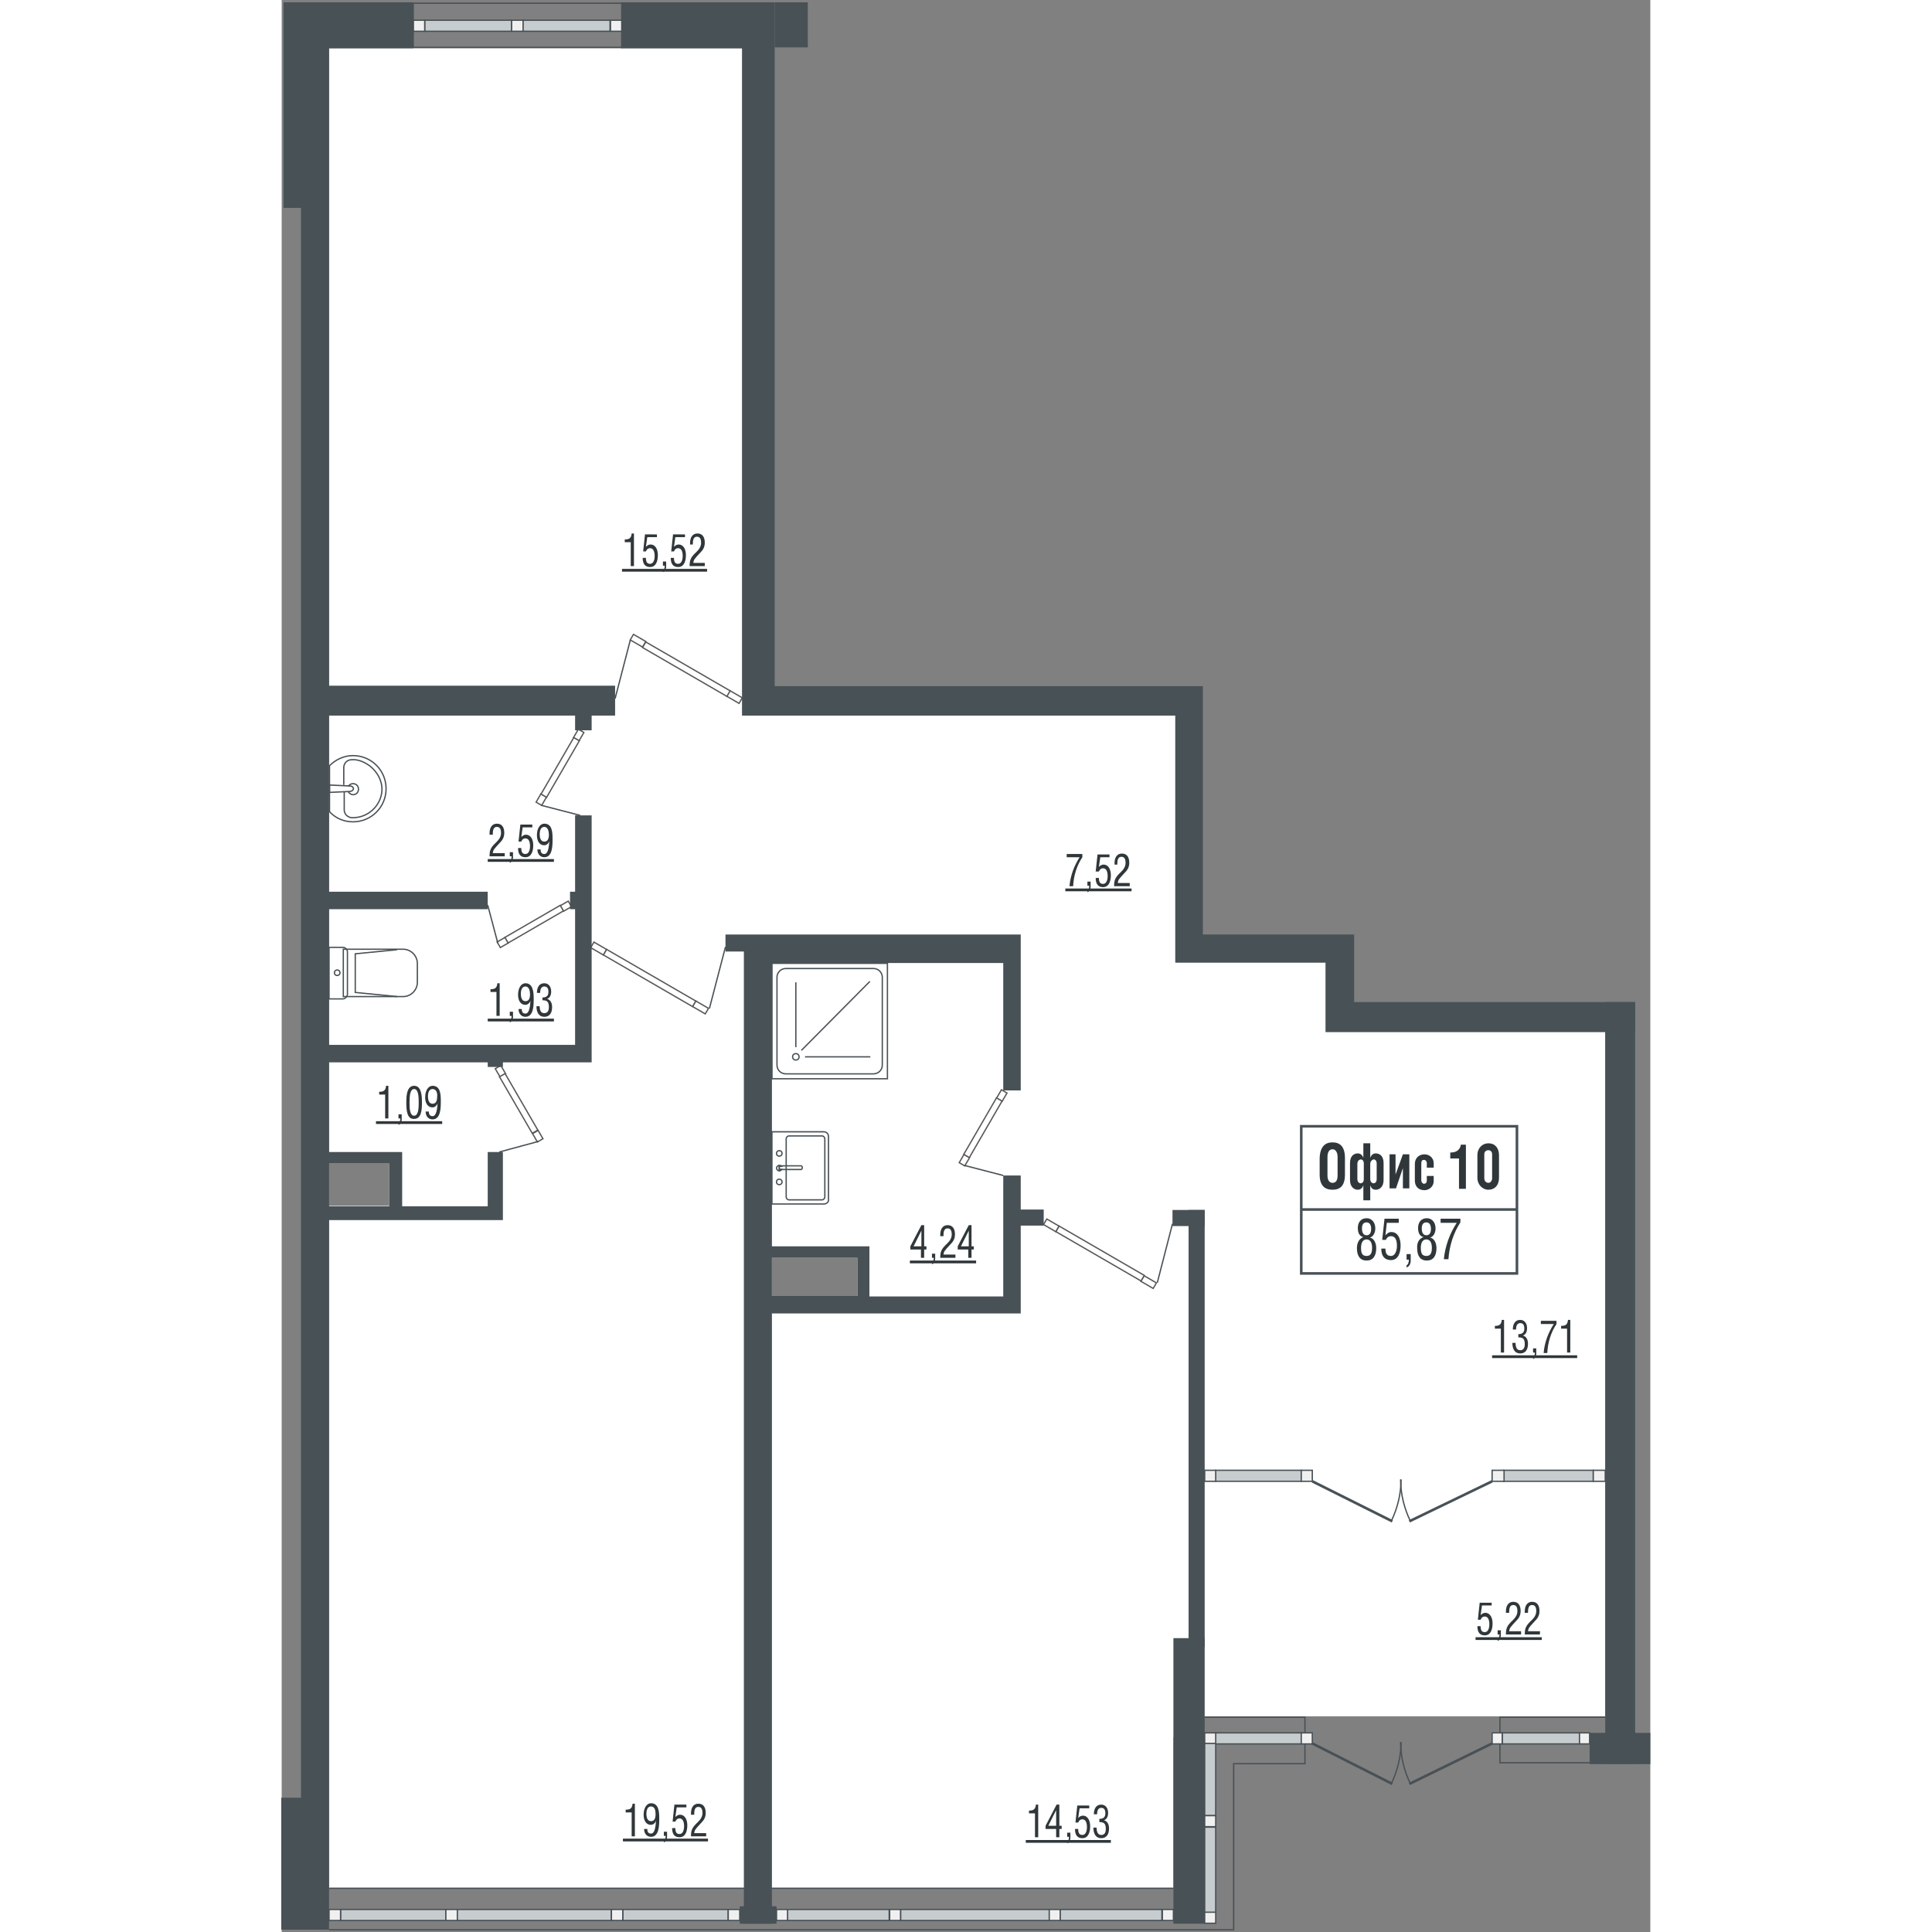 <?xml version="1.0" encoding="utf-8"?>
<!-- Generator: Adobe Illustrator 24.0.1, SVG Export Plug-In . SVG Version: 6.00 Build 0)  -->
<svg xmlns="http://www.w3.org/2000/svg" xmlns:xlink="http://www.w3.org/1999/xlink" version="1.1" id="Слой_1" x="0px" y="0px" viewBox="0 0 297.6 420.1" style="enable-background:new 0 0 297.6 420.1;" xml:space="preserve" space="preserve" width="1024" height="1024">
<rect x="0" y="0" width="297.6" height="420.1" fill="#808080" stroke="none"/>
<style type="text/css">
	.st0{fill-rule:evenodd;clip-rule:evenodd;fill:#FFFFFF;}
	.st1{fill:none;stroke:#485156;stroke-width:0.283;stroke-miterlimit:22.926;}
	.st2{fill:#FFFFFF;}
	.st3{fill:#FFFFFF;stroke:#575756;stroke-width:0.283;stroke-miterlimit:22.926;}
	.st4{fill:#30373A;}
	.st5{fill-rule:evenodd;clip-rule:evenodd;fill:#C7CCCF;stroke:#485156;stroke-width:0.283;stroke-miterlimit:22.926;}
	.st6{fill-rule:evenodd;clip-rule:evenodd;fill:#F0F0F0;stroke:#485156;stroke-width:0.283;stroke-miterlimit:22.926;}
	.st7{fill-rule:evenodd;clip-rule:evenodd;fill:none;stroke:#485156;stroke-width:0.283;stroke-miterlimit:22.926;}
	.st8{fill-rule:evenodd;clip-rule:evenodd;fill:none;stroke:#485156;stroke-width:0.567;stroke-miterlimit:22.926;}
	.st9{fill:#485156;}
	.st10{fill-rule:evenodd;clip-rule:evenodd;fill:#485156;}
	.st11{fill:#FFFFFF;stroke:#485156;stroke-width:0.567;stroke-miterlimit:22.926;}
	.st12{fill:none;stroke:#485156;stroke-width:0.567;stroke-miterlimit:22.926;}
</style>
<path class="st0" d="M227,224.4v-15.1h-32.6v-53.7h-94.2V10.5H10.3V253h13.1v9.2H10.3v148.3h183.6v-32.7l6.8-4.6h87.1V224.4H227z   M125.2,281.8h-18.6v-8.3h18.6V281.8z"/>
<g>
	<path class="st1" d="M29.5,213.6l0-4.1c0-1.7-1.4-3.1-3.1-3.1l-13,0l0,10.3l13,0C28.1,216.7,29.5,215.3,29.5,213.6z"/>
	<polyline class="st1" points="25.1,216.7 16,215.8 16,207.4 25.1,206.5  "/>
	<path class="st1" d="M14.3,216.2l0-9.2c0-0.5-0.4-1-1-1l-3,0l0,11.2l3,0C13.8,217.2,14.3,216.7,14.3,216.2z"/>
	<ellipse transform="matrix(0.965 -0.261 0.261 0.965 -54.739 10.452)" class="st1" cx="12" cy="211.6" rx="0.6" ry="0.6"/>
</g>
<g>
	<path class="st1" d="M10.4,172.3l4.4-0.2c0.4,0,0.8-0.3,0.8-0.6l0,0c0-0.3-0.3-0.6-0.8-0.6l-4.4-0.2L10.4,172.3z"/>
	<path class="st1" d="M10.4,166.5c1.3-1.3,3.1-2.2,5.1-2.2c4,0,7.2,3.2,7.2,7.2c0,4-3.2,7.2-7.2,7.2c-2,0-3.8-0.8-5.1-2.2   L10.4,166.5z"/>
	<path class="st1" d="M13.5,170.7l0-3.8c0-0.9,0.7-1.7,1.7-1.7c1.2-0.1,2.5,0.3,3.9,1.3c1.7,1.3,2.8,3.3,2.7,5.4   c-0.2,3.3-3,5.9-6.3,5.9c-0.1,0-0.2,0-0.3,0c-0.9-0.1-1.6-0.8-1.6-1.7l0-3.9"/>
	<path class="st1" d="M14.5,172.2c0.2,0.3,0.6,0.6,1,0.6c0.7,0,1.2-0.5,1.2-1.2c0-0.7-0.5-1.2-1.2-1.2c-0.4,0-0.8,0.2-1,0.6"/>
</g>
<g>
	<g>
		<line class="st2" x1="62.8" y1="196.5" x2="47.2" y2="205.5"/>
		<g>
			<g>
				
					<rect x="60.8" y="196.4" transform="matrix(0.865 -0.501 0.501 0.865 -90.412 57.518)" class="st3" width="2" height="1.4"/>
				
					<rect x="47.1" y="204.3" transform="matrix(0.865 -0.501 0.501 0.865 -96.248 51.707)" class="st3" width="2" height="1.4"/>
				
					<rect x="48" y="200.3" transform="matrix(0.865 -0.501 0.501 0.865 -93.33 54.613)" class="st3" width="13.9" height="1.4"/>
			</g>
		</g>
	</g>
	<line class="st1" x1="47" y1="205.1" x2="44.8" y2="196.8"/>
</g>
<g>
	<g>
		<line class="st2" x1="65.2" y1="158.8" x2="56" y2="174.9"/>
		<g>
			<g>
				
					<rect x="63.6" y="159.1" transform="matrix(0.501 -0.865 0.865 0.501 -106.037 135.694)" class="st3" width="2.1" height="1.4"/>
				
					<rect x="55.5" y="173.2" transform="matrix(0.501 -0.865 0.865 0.501 -122.302 135.662)" class="st3" width="2.1" height="1.4"/>
				
					<rect x="53.5" y="166.2" transform="matrix(0.501 -0.865 0.865 0.501 -114.17 135.678)" class="st3" width="14.2" height="1.4"/>
			</g>
		</g>
	</g>
	<line class="st1" x1="56.4" y1="175.1" x2="64.9" y2="177.3"/>
</g>
<g>
	<g>
		<line class="st2" x1="157.2" y1="237.2" x2="147.9" y2="253.2"/>
		<g>
			<g>
				
					<rect x="155.6" y="237.5" transform="matrix(0.501 -0.865 0.865 0.501 -127.942 254.388)" class="st3" width="2.1" height="1.4"/>
				
					<rect x="147.5" y="251.6" transform="matrix(0.501 -0.865 0.865 0.501 -144.207 254.352)" class="st3" width="2.1" height="1.4"/>
				
					<rect x="145.5" y="244.5" transform="matrix(0.501 -0.865 0.865 0.501 -136.074 254.369)" class="st3" width="14.2" height="1.4"/>
			</g>
		</g>
	</g>
	<line class="st1" x1="148.4" y1="253.4" x2="156.9" y2="255.6"/>
</g>
<g>
	<g>
		<line class="st2" x1="47" y1="232" x2="56.3" y2="248.1"/>
		<g>
			<g>
				
					<rect x="46.9" y="232" transform="matrix(0.865 -0.501 0.501 0.865 -110.361 55.193)" class="st3" width="1.4" height="2.1"/>
				
					<rect x="55" y="246.1" transform="matrix(0.865 -0.501 0.501 0.865 -116.322 61.177)" class="st3" width="1.4" height="2.1"/>
				
					<rect x="50.9" y="232.9" transform="matrix(0.865 -0.501 0.501 0.865 -113.343 58.186)" class="st3" width="1.4" height="14.2"/>
			</g>
		</g>
	</g>
	<line class="st1" x1="55.8" y1="248.2" x2="47.3" y2="250.5"/>
</g>
<g>
	<g>
		<line class="st2" x1="67.4" y1="205.4" x2="92.7" y2="220"/>
		<g>
			<g>
				
					<rect x="68.3" y="204.7" transform="matrix(0.501 -0.865 0.865 0.501 -144.091 162.587)" class="st3" width="1.4" height="3.2"/>
				
					<rect x="90.5" y="217.5" transform="matrix(0.501 -0.865 0.865 0.501 -144.141 188.176)" class="st3" width="1.4" height="3.2"/>
				
					<rect x="79.4" y="201.5" transform="matrix(0.501 -0.865 0.865 0.501 -144.116 175.382)" class="st3" width="1.4" height="22.4"/>
			</g>
		</g>
	</g>
	<line class="st1" x1="93" y1="219.3" x2="96.5" y2="205.9"/>
</g>
<g>
	<g>
		<line class="st2" x1="166" y1="265.6" x2="190.1" y2="279.6"/>
		<g>
			<g>
				
					<rect x="166.8" y="264.9" transform="matrix(0.501 -0.865 0.865 0.501 -147.045 277.842)" class="st3" width="1.4" height="3.1"/>
				
					<rect x="187.9" y="277.2" transform="matrix(0.501 -0.865 0.865 0.501 -147.093 302.264)" class="st3" width="1.4" height="3.1"/>
				
					<rect x="177.4" y="261.9" transform="matrix(0.501 -0.865 0.865 0.501 -147.069 290.054)" class="st3" width="1.4" height="21.4"/>
			</g>
		</g>
	</g>
	<line class="st1" x1="190.4" y1="278.9" x2="193.7" y2="266.1"/>
</g>
<g>
	<g>
		<line class="st2" x1="99.9" y1="152.4" x2="76.1" y2="138.5"/>
		<g>
			<g>
				
					<rect x="97.8" y="150" transform="matrix(0.501 -0.865 0.865 0.501 -81.979 160.837)" class="st3" width="1.4" height="3.1"/>
				
					<rect x="76.9" y="137.8" transform="matrix(0.501 -0.865 0.865 0.501 -81.932 136.627)" class="st3" width="1.4" height="3.1"/>
				
					<rect x="87.3" y="134.9" transform="matrix(0.501 -0.865 0.865 0.501 -81.956 148.731)" class="st3" width="1.4" height="21.2"/>
			</g>
		</g>
	</g>
	<line class="st1" x1="75.8" y1="139.2" x2="72.5" y2="151.9"/>
</g>
<g>
	<path class="st4" d="M75.9,117.9h-1.3v-0.6c0.9,0,1.4-0.2,1.5-1.3h0.5v7.1h-0.7V117.9z"/>
	<path class="st4" d="M81.6,116.1v0.7h-2.1l-0.3,2.1c0.3-0.3,0.6-0.5,1-0.5c1.1,0,1.6,1.1,1.6,2.3c0,1.3-0.4,2.6-1.7,2.6   c-1.1,0-1.6-0.7-1.6-2h0.7c0,0.8,0.2,1.3,0.9,1.3c0.7,0,1-0.8,1-1.7c0-0.8-0.2-1.7-1-1.7c-0.4,0-0.7,0.2-0.9,0.7h-0.6l0.4-3.7H81.6   z"/>
	<path class="st4" d="M83.6,122.1v1.1c0,0.5-0.3,1.1-0.7,1.2V124c0.3-0.1,0.4-0.6,0.4-1h-0.4v-0.9H83.6z"/>
	<path class="st4" d="M87.7,116.1v0.7h-2.1l-0.3,2.1c0.3-0.3,0.6-0.5,1-0.5c1.1,0,1.6,1.1,1.6,2.3c0,1.3-0.4,2.6-1.7,2.6   c-1.1,0-1.6-0.7-1.6-2h0.7c0,0.8,0.2,1.3,0.9,1.3c0.7,0,1-0.8,1-1.7c0-0.8-0.2-1.7-1-1.7c-0.4,0-0.7,0.2-0.9,0.7h-0.6l0.4-3.7H87.7   z"/>
	<path class="st4" d="M88.8,118.4v-0.3c0-1.2,0.5-2.1,1.6-2.1c1.1,0,1.6,0.8,1.6,2c0,1.1-0.5,1.7-1.1,2.3c-1.2,1.3-1.3,1.4-1.4,2.1   H92v0.7h-3.3c0-1.3,0.2-1.9,1.5-3.1c0.5-0.5,1-1.1,1-2c0-0.7-0.2-1.3-0.9-1.3c-0.8,0-0.9,0.8-0.9,1.7H88.8z"/>
	<path class="st4" d="M74,124.3v-0.6h18.5v0.6H74z"/>
</g>
<g>
	<path class="st4" d="M45.2,181.5v-0.3c0-1.2,0.5-2.1,1.6-2.1c1.1,0,1.6,0.8,1.6,2c0,1.1-0.5,1.7-1.1,2.3c-1.2,1.3-1.3,1.4-1.4,2.1   h2.6v0.7h-3.3c0-1.3,0.2-1.9,1.5-3.1c0.5-0.5,1-1.1,1-2c0-0.7-0.2-1.3-0.9-1.3c-0.8,0-0.9,0.8-0.9,1.7H45.2z"/>
	<path class="st4" d="M50.3,185.3v1.1c0,0.5-0.3,1.1-0.7,1.2v-0.4c0.3-0.1,0.4-0.6,0.4-1h-0.4v-0.9H50.3z"/>
	<path class="st4" d="M54.5,179.2v0.7h-2.1l-0.3,2.1c0.3-0.3,0.6-0.5,1-0.5c1.1,0,1.6,1.1,1.6,2.3c0,1.3-0.4,2.6-1.7,2.6   c-1.1,0-1.6-0.7-1.6-2h0.7c0,0.8,0.2,1.3,0.9,1.3c0.7,0,1-0.8,1-1.7c0-0.8-0.2-1.7-1-1.7c-0.4,0-0.7,0.2-0.9,0.7h-0.6l0.4-3.7H54.5   z"/>
	<path class="st4" d="M58.9,182.4c0,1.5,0,4-1.8,4c-0.9,0-1.5-0.7-1.5-1.7h0.7c0,0.6,0.2,1,0.8,1c0.9,0,1-1.7,1.1-2.8h0   c-0.2,0.6-0.7,0.9-1.1,0.9c-1.1,0-1.6-1-1.6-2.2c0-1.5,0.7-2.5,1.6-2.5C58.8,179.1,58.9,180.9,58.9,182.4z M57.1,179.8   c-0.8,0-1,0.9-1,1.6c0,0.7,0.2,1.6,1,1.6c0.8,0,1-0.7,1-1.5C58.1,180.8,57.9,179.8,57.1,179.8z"/>
	<path class="st4" d="M44.8,187.4v-0.6h14.4v0.6H44.8z"/>
</g>
<g>
	<path class="st4" d="M174.1,185.7v0.7c-1.2,1.8-1.9,4-2,6.3h-0.8c0.2-2.3,1-4.4,2.2-6.3h-2.8v-0.7H174.1z"/>
	<path class="st4" d="M175.9,191.7v1.1c0,0.5-0.3,1.1-0.7,1.2v-0.4c0.3-0.1,0.4-0.6,0.4-1h-0.4v-0.9H175.9z"/>
	<path class="st4" d="M180,185.7v0.7H178l-0.3,2.1c0.3-0.3,0.6-0.5,1-0.5c1.1,0,1.6,1.1,1.6,2.3c0,1.3-0.4,2.6-1.7,2.6   c-1.1,0-1.6-0.7-1.6-2h0.7c0,0.8,0.2,1.3,0.9,1.3c0.7,0,1-0.8,1-1.7c0-0.8-0.2-1.7-1-1.7c-0.4,0-0.7,0.2-0.9,0.7H177l0.4-3.7H180z"/>
	<path class="st4" d="M181.1,188v-0.3c0-1.2,0.5-2.1,1.6-2.1c1.1,0,1.6,0.8,1.6,2c0,1.1-0.5,1.7-1.1,2.3c-1.2,1.3-1.3,1.4-1.4,2.1   h2.6v0.7H181c0-1.3,0.2-1.9,1.5-3.1c0.5-0.5,1-1.1,1-2c0-0.7-0.2-1.3-0.9-1.3c-0.8,0-0.9,0.8-0.9,1.7H181.1z"/>
	<path class="st4" d="M170.4,193.8v-0.6h14.4v0.6H170.4z"/>
</g>
<g>
	<path class="st4" d="M46.7,215.7h-1.3v-0.6c0.9,0,1.4-0.2,1.5-1.3h0.5v7.1h-0.7V215.7z"/>
	<path class="st4" d="M50.3,220v1.1c0,0.5-0.3,1.1-0.7,1.2v-0.4c0.3-0.1,0.4-0.6,0.4-1h-0.4V220H50.3z"/>
	<path class="st4" d="M54.8,217.1c0,1.5,0,4-1.8,4c-0.9,0-1.5-0.7-1.5-1.7h0.7c0,0.6,0.2,1,0.8,1c0.9,0,1-1.7,1.1-2.8h0   c-0.2,0.6-0.7,0.9-1.1,0.9c-1.1,0-1.6-1-1.6-2.2c0-1.5,0.7-2.5,1.6-2.5C54.6,213.8,54.8,215.6,54.8,217.1z M53,214.5   c-0.8,0-1,0.9-1,1.6c0,0.7,0.2,1.6,1,1.6c0.8,0,1-0.7,1-1.5C54,215.5,53.8,214.5,53,214.5z"/>
	<path class="st4" d="M56.7,216.9c0.8,0,1.3-0.3,1.3-1.2c0-0.7-0.2-1.2-0.9-1.2c-0.7,0-0.9,0.7-0.9,1.4h-0.7c0-1.2,0.5-2.1,1.6-2.1   c0.9,0,1.5,0.7,1.5,1.8c0,0.8-0.3,1.4-0.9,1.6c0.7,0.2,1.1,0.8,1.1,1.8c0,1.2-0.5,2.1-1.7,2.1c-1.2,0-1.7-1-1.7-2.3h0.7   c0,0.8,0.2,1.5,1,1.5c0.7,0,1-0.5,1-1.3c0-1.2-0.4-1.5-1.4-1.5V216.9z"/>
	<path class="st4" d="M44.8,222.1v-0.6h14.4v0.6H44.8z"/>
</g>
<g>
	<path class="st4" d="M22.5,238h-1.3v-0.6c0.9,0,1.4-0.2,1.5-1.3h0.5v7.1h-0.7V238z"/>
	<path class="st4" d="M26.1,242.3v1.1c0,0.5-0.3,1.1-0.7,1.2v-0.4c0.3-0.1,0.4-0.6,0.4-1h-0.4v-0.9H26.1z"/>
	<path class="st4" d="M27.1,239.7c0-1.4,0.1-3.6,1.7-3.6c1.6,0,1.7,2.2,1.7,3.6c0,1.6-0.1,3.6-1.7,3.6   C27.2,243.4,27.1,241.3,27.1,239.7z M28.8,242.6c0.9,0,1-1.5,1-2.9c0-1.3-0.1-2.9-1-2.9c-0.9,0-1,1.6-1,2.9   C27.8,241.2,27.9,242.6,28.8,242.6z"/>
	<path class="st4" d="M34.6,239.4c0,1.5,0,4-1.8,4c-0.9,0-1.5-0.7-1.5-1.7H32c0,0.6,0.2,1,0.8,1c0.9,0,1-1.7,1.1-2.8h0   c-0.2,0.6-0.7,0.9-1.1,0.9c-1.1,0-1.6-1-1.6-2.2c0-1.5,0.7-2.5,1.6-2.5C34.5,236.1,34.6,237.9,34.6,239.4z M32.8,236.8   c-0.8,0-1,0.9-1,1.6c0,0.7,0.2,1.6,1,1.6c0.8,0,1-0.7,1-1.5C33.9,237.8,33.7,236.8,32.8,236.8z"/>
	<path class="st4" d="M20.5,244.4v-0.6h14.4v0.6H20.5z"/>
</g>
<g>
	<path class="st4" d="M139.1,266.4h0.6v4.6h0.5v0.7h-0.5v1.8h-0.7v-1.8h-2.3V271L139.1,266.4z M137.4,271h1.7v-3.4L137.4,271z"/>
	<path class="st4" d="M142.1,272.6v1.1c0,0.5-0.3,1.1-0.7,1.2v-0.4c0.3-0.1,0.4-0.6,0.4-1h-0.4v-0.9H142.1z"/>
	<path class="st4" d="M143.2,268.8v-0.3c0-1.2,0.5-2.1,1.6-2.1c1.1,0,1.6,0.8,1.6,2c0,1.1-0.5,1.7-1.1,2.3c-1.2,1.3-1.3,1.4-1.4,2.1   h2.6v0.7h-3.3c0-1.3,0.2-1.9,1.5-3.1c0.5-0.5,1-1.1,1-2c0-0.7-0.2-1.3-0.9-1.3c-0.8,0-0.9,0.8-0.9,1.7H143.2z"/>
	<path class="st4" d="M149.4,266.4h0.6v4.6h0.5v0.7h-0.5v1.8h-0.7v-1.8h-2.3V271L149.4,266.4z M147.7,271h1.7v-3.4L147.7,271z"/>
	<path class="st4" d="M136.6,274.7v-0.6H151v0.6H136.6z"/>
</g>
<g>
	<path class="st4" d="M265.1,288.9h-1.3v-0.6c0.9,0,1.4-0.2,1.5-1.3h0.5v7.1h-0.7V288.9z"/>
	<path class="st4" d="M268.9,290.1c0.8,0,1.3-0.3,1.3-1.2c0-0.7-0.2-1.2-0.9-1.2c-0.7,0-0.9,0.7-0.9,1.4h-0.7c0-1.2,0.5-2.1,1.6-2.1   c0.9,0,1.5,0.7,1.5,1.8c0,0.8-0.3,1.4-0.9,1.6c0.7,0.2,1.1,0.8,1.1,1.8c0,1.2-0.5,2.1-1.7,2.1c-1.2,0-1.7-1-1.7-2.3h0.7   c0,0.8,0.2,1.6,1,1.6c0.7,0,1-0.5,1-1.3c0-1.2-0.4-1.5-1.4-1.5V290.1z"/>
	<path class="st4" d="M272.8,293.2v1.1c0,0.5-0.3,1.1-0.7,1.2v-0.4c0.3-0.1,0.4-0.6,0.4-1h-0.4v-0.9H272.8z"/>
	<path class="st4" d="M277.2,287.2v0.7c-1.2,1.8-1.9,4-2,6.3h-0.8c0.2-2.3,1-4.4,2.2-6.3h-2.8v-0.7H277.2z"/>
	<path class="st4" d="M279.5,288.9h-1.3v-0.6c0.9,0,1.4-0.2,1.5-1.3h0.5v7.1h-0.7V288.9z"/>
	<path class="st4" d="M263.2,295.3v-0.6h18.5v0.6H263.2z"/>
</g>
<g>
	<path class="st4" d="M263.1,348.4v0.7H261l-0.3,2.1c0.3-0.3,0.6-0.5,1-0.5c1.1,0,1.6,1.1,1.6,2.3c0,1.3-0.4,2.6-1.7,2.6   c-1.1,0-1.6-0.7-1.6-2h0.7c0,0.8,0.2,1.3,0.9,1.3c0.7,0,1-0.8,1-1.7c0-0.8-0.2-1.7-1-1.7c-0.4,0-0.7,0.2-0.9,0.7h-0.6l0.4-3.7   H263.1z"/>
	<path class="st4" d="M265.1,354.5v1.1c0,0.5-0.3,1.1-0.7,1.2v-0.4c0.3-0.1,0.4-0.6,0.4-1h-0.4v-0.9H265.1z"/>
	<path class="st4" d="M266.2,350.7v-0.3c0-1.2,0.5-2.1,1.6-2.1c1.1,0,1.6,0.8,1.6,2c0,1.1-0.5,1.7-1.1,2.3c-1.2,1.3-1.3,1.4-1.4,2.1   h2.6v0.7h-3.3c0-1.3,0.2-1.9,1.5-3.1c0.5-0.5,1-1.1,1-2c0-0.7-0.2-1.3-0.9-1.3c-0.8,0-0.9,0.8-0.9,1.7H266.2z"/>
	<path class="st4" d="M270.3,350.7v-0.3c0-1.2,0.5-2.1,1.6-2.1c1.1,0,1.6,0.8,1.6,2c0,1.1-0.5,1.7-1.1,2.3c-1.2,1.3-1.3,1.4-1.4,2.1   h2.6v0.7h-3.3c0-1.3,0.2-1.9,1.5-3.1c0.5-0.5,1-1.1,1-2c0-0.7-0.2-1.3-0.9-1.3c-0.8,0-0.9,0.8-0.9,1.7H270.3z"/>
	<path class="st4" d="M259.6,356.6V356H274v0.6H259.6z"/>
</g>
<g>
	<path class="st4" d="M163.8,394.3h-1.3v-0.6c0.9,0,1.4-0.2,1.5-1.3h0.5v7.1h-0.7V394.3z"/>
	<path class="st4" d="M168.5,392.4h0.6v4.6h0.5v0.7h-0.5v1.8h-0.7v-1.8h-2.3V397L168.5,392.4z M166.7,397h1.7v-3.4L166.7,397z"/>
	<path class="st4" d="M171.5,398.5v1.1c0,0.5-0.3,1.1-0.7,1.2v-0.4c0.3-0.1,0.4-0.6,0.4-1h-0.4v-0.9H171.5z"/>
	<path class="st4" d="M175.6,392.5v0.7h-2.1l-0.3,2.1c0.3-0.3,0.6-0.5,1-0.5c1.1,0,1.6,1.1,1.6,2.3c0,1.3-0.4,2.6-1.7,2.6   c-1.1,0-1.6-0.7-1.6-2h0.7c0,0.8,0.2,1.3,0.9,1.3c0.7,0,1-0.8,1-1.7c0-0.8-0.2-1.7-1-1.7c-0.4,0-0.7,0.2-0.9,0.7h-0.6l0.4-3.7   H175.6z"/>
	<path class="st4" d="M177.8,395.5c0.8,0,1.3-0.3,1.3-1.2c0-0.7-0.2-1.2-0.9-1.2c-0.7,0-0.9,0.7-0.9,1.4h-0.7c0-1.2,0.5-2.1,1.6-2.1   c0.9,0,1.5,0.7,1.5,1.8c0,0.8-0.3,1.4-0.9,1.6c0.7,0.2,1.1,0.8,1.1,1.8c0,1.2-0.5,2.1-1.7,2.1c-1.2,0-1.7-1-1.7-2.3h0.7   c0,0.8,0.2,1.6,1,1.6c0.7,0,1-0.5,1-1.3c0-1.2-0.4-1.5-1.4-1.5V395.5z"/>
	<path class="st4" d="M161.8,400.7v-0.6h18.5v0.6H161.8z"/>
</g>
<g>
	<path class="st4" d="M76.1,394.1h-1.3v-0.6c0.9,0,1.4-0.2,1.5-1.3h0.5v7.1h-0.7V394.1z"/>
	<path class="st4" d="M82.1,395.4c0,1.5,0,4-1.8,4c-0.9,0-1.5-0.7-1.5-1.7h0.7c0,0.6,0.2,1,0.8,1c0.9,0,1-1.7,1.1-2.8h0   c-0.2,0.6-0.7,0.9-1.1,0.9c-1.1,0-1.6-1-1.6-2.2c0-1.5,0.7-2.5,1.6-2.5C82,392.1,82.1,394,82.1,395.4z M80.3,392.8   c-0.8,0-1,0.9-1,1.6c0,0.7,0.2,1.6,1,1.6c0.8,0,1-0.7,1-1.5C81.3,393.8,81.2,392.8,80.3,392.8z"/>
	<path class="st4" d="M83.8,398.3v1.1c0,0.5-0.3,1.1-0.7,1.2v-0.4c0.3-0.1,0.4-0.6,0.4-1h-0.4v-0.9H83.8z"/>
	<path class="st4" d="M88,392.3v0.7h-2.1l-0.3,2.1c0.3-0.3,0.6-0.5,1-0.5c1.1,0,1.6,1.1,1.6,2.3c0,1.3-0.4,2.6-1.7,2.6   c-1.1,0-1.6-0.7-1.6-2h0.7c0,0.8,0.2,1.3,0.9,1.3c0.7,0,1-0.8,1-1.7c0-0.8-0.2-1.7-1-1.7c-0.4,0-0.7,0.2-0.9,0.7H85l0.4-3.7H88z"/>
	<path class="st4" d="M89,394.6v-0.3c0-1.2,0.5-2.1,1.6-2.1c1.1,0,1.6,0.8,1.6,2c0,1.1-0.5,1.7-1.1,2.3c-1.2,1.3-1.3,1.4-1.4,2.1   h2.6v0.7H89c0-1.3,0.2-1.9,1.5-3.1c0.5-0.5,1-1.1,1-2c0-0.7-0.2-1.3-0.9-1.3c-0.8,0-0.9,0.8-0.9,1.7H89z"/>
	<path class="st4" d="M74.2,400.4v-0.6h18.5v0.6H74.2z"/>
</g>
<g>
	<g>
		<rect x="31.1" y="4.4" class="st5" width="18.9" height="2.4"/>
		<rect x="50" y="4.4" class="st6" width="2.5" height="2.4"/>
		<rect x="52.5" y="4.4" class="st5" width="18.9" height="2.4"/>
		<rect x="71.5" y="4.4" class="st6" width="2.5" height="2.4"/>
		<rect x="28.6" y="4.4" class="st6" width="2.5" height="2.4"/>
	</g>
	<rect x="28.6" y="0.7" class="st7" width="45.4" height="9.6"/>
</g>
<g>
	<rect x="12.8" y="415.2" class="st5" width="22.9" height="2.4"/>
	<rect x="35.7" y="415.2" class="st6" width="2.5" height="2.4"/>
	<rect x="38.2" y="415.2" class="st5" width="33.5" height="2.4"/>
	<rect x="71.7" y="415.2" class="st6" width="2.5" height="2.4"/>
	<rect x="74.2" y="415.2" class="st5" width="22.9" height="2.4"/>
	<rect x="97.1" y="415.2" class="st6" width="2.5" height="2.4"/>
	<rect x="10.3" y="415.2" class="st6" width="2.5" height="2.4"/>
</g>
<g>
	<rect x="110" y="415.2" class="st5" width="22.1" height="2.4"/>
	<rect x="132.2" y="415.2" class="st6" width="2.4" height="2.4"/>
	<rect x="134.6" y="415.2" class="st5" width="32.4" height="2.4"/>
	<rect x="166.9" y="415.2" class="st6" width="2.4" height="2.4"/>
	<rect x="169.3" y="415.2" class="st5" width="22.1" height="2.4"/>
	<rect x="191.5" y="415.2" class="st6" width="2.4" height="2.4"/>
	<rect x="107.6" y="415.2" class="st6" width="2.4" height="2.4"/>
</g>
<g>
	<g>
		<rect x="203.1" y="319.7" class="st5" width="18.6" height="2.4"/>
		<rect x="221.7" y="319.7" class="st6" width="2.4" height="2.4"/>
		<rect x="200.7" y="319.7" class="st6" width="2.4" height="2.4"/>
	</g>
	<g>
		<rect x="265.7" y="319.7" class="st5" width="19.5" height="2.4"/>
		<rect x="285.2" y="319.7" class="st6" width="2.6" height="2.4"/>
		<rect x="263.2" y="319.7" class="st6" width="2.6" height="2.4"/>
	</g>
	<line class="st8" x1="224.1" y1="322.1" x2="241.5" y2="330.8"/>
	<line class="st8" x1="245.2" y1="330.8" x2="263.2" y2="322.1"/>
	<path class="st7" d="M243.4,321.7c0,3.2-0.8,6.3-2.1,9"/>
	<path class="st7" d="M243.3,321.7c0,3.2,0.8,6.3,2.1,9"/>
</g>
<g>
	<rect x="203.1" y="376.8" class="st5" width="18.6" height="2.4"/>
	<rect x="221.7" y="376.8" class="st6" width="2.4" height="2.4"/>
	<rect x="200.7" y="376.8" class="st6" width="2.4" height="2.4"/>
</g>
<rect x="200.7" y="397.3" class="st5" width="2.4" height="18.6"/>
<rect x="200.7" y="379.1" class="st5" width="2.4" height="15.7"/>
<rect x="200.7" y="415.8" class="st6" width="2.4" height="2.4"/>
<rect x="200.7" y="394.8" class="st6" width="2.4" height="2.4"/>
<g>
	<rect x="265.4" y="376.8" class="st5" width="16.8" height="2.4"/>
	<rect x="282.2" y="376.8" class="st6" width="2.2" height="2.4"/>
	<rect x="263.2" y="376.8" class="st6" width="2.2" height="2.4"/>
</g>
<g>
	<line class="st8" x1="224.1" y1="379.1" x2="241.5" y2="387.9"/>
	<line class="st8" x1="245.2" y1="387.9" x2="263.2" y2="379.1"/>
	<path class="st7" d="M243.4,378.8c0,3.2-0.8,6.3-2.1,9"/>
	<path class="st7" d="M243.3,378.8c0,3.2,0.8,6.3,2.1,9"/>
</g>
<g>
	
		<rect x="106.6" y="209.5" transform="matrix(-2.884708e-06 -1 1 -2.884708e-06 -102.885 341.169)" class="st1" width="25.1" height="25.1"/>
	<path class="st1" d="M109.6,233.5l19.1,0c1,0,1.9-0.8,1.9-1.9l0-19.1c0-1-0.8-1.9-1.9-1.9l-19.1,0c-1,0-1.9,0.8-1.9,1.9l0,19.1   C107.7,232.6,108.5,233.5,109.6,233.5z"/>
	<line class="st1" x1="128" y1="229.8" x2="113.8" y2="229.8"/>
	<line class="st1" x1="111.8" y1="227.7" x2="111.8" y2="213.6"/>
	<line class="st1" x1="113" y1="228.4" x2="127.9" y2="213.4"/>
	<circle class="st1" cx="111.8" cy="229.8" r="0.7"/>
</g>
<g>
	<path class="st1" d="M117.9,261.8h-11.3v-15.7l11.3,0c0.6,0,1,0.5,1,1v13.7C119,261.3,118.5,261.8,117.9,261.8z"/>
	<path class="st1" d="M117.5,260.9h-7.2c-0.3,0-0.6-0.3-0.6-0.6v-12.7c0-0.3,0.3-0.6,0.6-0.6l7.2,0c0.3,0,0.6,0.3,0.6,0.6v12.7   C118.1,260.6,117.8,260.9,117.5,260.9z"/>
	<circle class="st1" cx="108.2" cy="250.8" r="0.6"/>
	<circle class="st1" cx="108.2" cy="257" r="0.6"/>
	<path class="st1" d="M108.2,254.3l4.8,0c0,0,0.2-0.1,0.2-0.4c0-0.3-0.2-0.4-0.2-0.4l-4.8,0V254.3z"/>
	<path class="st1" d="M108.2,254.3v-0.7h0.5c-0.1-0.1-0.3-0.2-0.5-0.2c-0.3,0-0.6,0.3-0.6,0.6c0,0.3,0.3,0.6,0.6,0.6   c0.2,0,0.4-0.1,0.5-0.3H108.2z"/>
</g>
<polygon class="st9" points="28.6,0.5 0.4,0.5 0.4,4.4 0.4,10.5 0.4,45.2 4.2,45.2 4.2,390.9 -0.1,390.9 -0.1,419.6 4.2,419.6   8.2,419.6 10.3,419.6 10.3,45.2 10.3,10.5 28.6,10.5 "/>
<g>
	<polygon class="st9" points="72.5,149.1 9.3,149.1 9.3,155.6 63.8,155.6 63.8,158.8 67.4,158.8 67.4,155.6 72.5,155.6  "/>
	<polygon class="st9" points="63.8,193.9 62.7,193.9 62.7,197.7 63.8,197.7 63.8,227.2 8.6,227.2 8.6,231 44.8,231 44.8,232    48.1,232 48.1,231 63.8,231 66.4,231 67.4,231 67.4,177.3 63.8,177.3  "/>
	<rect x="8.6" y="193.9" class="st9" width="36.2" height="3.8"/>
	<polygon class="st9" points="44.8,262.3 26.2,262.3 26.2,253 26.2,251 26.2,250.5 8.6,250.5 8.6,253 23.4,253 23.4,262.3    8.6,262.3 8.6,265.3 44.8,265.3 48.1,265.3 48.1,262.3 48.1,250.5 44.8,250.5  "/>
</g>
<rect x="99.6" y="414.5" class="st9" width="8" height="3.8"/>
<path class="st9" d="M160.7,263.1v-7.5h-3.8v26.3h-29.1v-8.3v-2.6h-2.6h-18.6v-61.6h50.3v27.7h3.8v-27.7v-3.1v-3.1h-54.1h-3.1h-2.3  h-0.7h-4v3.7h4v211.4h6.1V285.6H160v0h0.7v-19.1h5v-3.5H160.7z M125.2,281.8h-18.6v-8.3h18.6V281.8z"/>
<rect x="193.7" y="263.1" class="st9" width="7" height="3.5"/>
<rect x="197.2" y="263.1" class="st9" width="3.5" height="95"/>
<rect x="193.9" y="356.2" class="st9" width="6.8" height="62.1"/>
<polygon class="st10" points="233.2,217.9 233.2,209.3 233.2,204.9 233.2,203.2 200.3,203.2 200.3,155.6 200.3,149.2 194.3,149.2   107.2,149.2 107.2,10.5 107.2,0.5 100.1,0.5 73.8,0.5 73.8,10.5 100.1,10.5 100.1,155.6 103.2,155.6 107.2,155.6 194.3,155.6   194.3,209.3 195.6,209.3 200.3,209.3 227,209.3 227,224.4 227.8,224.4 233.2,224.4 294.3,224.4 294.3,217.9 "/>
<rect x="287.8" y="217.9" class="st10" width="6.5" height="165.6"/>
<rect x="284.4" y="376.8" class="st10" width="13.2" height="6.8"/>
<line class="st7" x1="10.3" y1="410.6" x2="100.6" y2="410.6"/>
<line class="st7" x1="106.3" y1="410.6" x2="193.9" y2="410.6"/>
<polyline class="st7" points="10.3,419.6 207,419.6 207,383.5 222.5,383.5 222.5,379.1 "/>
<polyline class="st7" points="222.5,376.8 222.5,373.4 200.7,373.4 "/>
<polyline class="st7" points="287.8,373.4 264.9,373.4 264.9,376.8 "/>
<polyline class="st7" points="264.9,379.1 264.9,383.3 284.4,383.3 "/>
<g>
	<rect x="221.7" y="244.9" class="st11" width="46.9" height="32"/>
	<g>
		<path class="st4" d="M228.5,248.4c1.6,0,2.7,0.9,2.7,3.4v3.6c0,2.5-1.1,3.3-2.7,3.3c-1.6,0-2.8-0.8-2.8-3.3v-3.6    C225.8,249.3,226.9,248.4,228.5,248.4z M227.4,251.6v4c0,1,0.4,1.6,1.1,1.6c0.7,0,1.1-0.5,1.1-1.6v-4c0-1-0.4-1.7-1.1-1.7    C227.8,249.9,227.4,250.5,227.4,251.6z"/>
		<path class="st4" d="M236.7,251.8c0.2-0.7,0.7-1,1.2-1c0.9,0,1.7,0.6,1.7,2.1v3.7c0,1.4-0.8,2.1-1.7,2.1c-0.6,0-1-0.3-1.2-1v3.3    h-1.5v-3.3c-0.2,0.7-0.7,1-1.2,1c-0.9,0-1.7-0.7-1.7-2.1v-3.7c0-1.5,0.8-2.1,1.7-2.1c0.5,0,1,0.3,1.2,1v-3.2h1.5V251.8z     M233.9,253.1v3.3c0,0.6,0.4,0.9,0.7,0.9c0.4,0,0.7-0.3,0.7-0.9v-3.4c0-0.6-0.3-0.9-0.7-0.9C234.2,252.2,233.9,252.5,233.9,253.1z     M236.7,253.1v3.3c0,0.6,0.4,0.9,0.7,0.9c0.4,0,0.7-0.3,0.7-0.9v-3.4c0-0.6-0.3-0.9-0.7-0.9C237.1,252.2,236.7,252.5,236.7,253.1z    "/>
		<path class="st4" d="M242.2,251v4.4l1.6-4.4h1.4v7.4h-1.4v-4.4l-1.5,4.4h-1.4V251H242.2z"/>
		<path class="st4" d="M249,253.7v-0.8c0-0.4-0.3-0.7-0.6-0.7c-0.4,0-0.6,0.2-0.6,0.8v3.6c0,0.5,0.3,0.8,0.6,0.8    c0.3,0,0.6-0.2,0.6-0.7v-1h1.5v1.1c0,1.3-1.1,2-2,2c-1.3,0-2.1-0.8-2.1-2.1v-3.6c0-1.3,0.9-2.1,2.1-2.1c0.9,0,2,0.6,2,2v0.9H249z"/>
		<path class="st4" d="M257.5,248.8v9.7H256v-6.6h-1.9v-1.3h0.2c1.3,0,2-0.8,2.1-1.7H257.5z"/>
		<path class="st4" d="M264.7,251.2v4.9c0,1.6-0.9,2.6-2.3,2.6c-1.3,0-2.4-1.1-2.4-2.6v-4.9c0-1.6,1.1-2.6,2.4-2.6    C263.8,248.6,264.7,249.6,264.7,251.2z M261.5,251v5.2c0,0.6,0.4,1,0.9,1c0.4,0,0.8-0.4,0.8-1V251c0-0.6-0.4-0.9-0.8-0.9    C261.9,250.1,261.5,250.4,261.5,251z"/>
	</g>
	<line class="st12" x1="221.7" y1="263" x2="268.6" y2="263"/>
	<g>
		<path class="st4" d="M235.2,269c-0.9-0.2-1.2-1-1.2-2c0-1,0.5-2.1,1.9-2.1c1.3,0,1.9,1.1,1.9,2.2c0,0.9-0.4,1.8-1.2,2v0    c0.7,0.1,1.4,0.9,1.4,2.3c0,1.7-0.7,2.7-2.1,2.7c-1.4,0-2.1-1-2.1-2.7C233.8,269.9,234.6,269.2,235.2,269L235.2,269z M234.7,271.3    c0,1.1,0.2,1.8,1.2,1.8c1,0,1.2-0.8,1.2-1.8c0-0.9-0.3-1.8-1.2-1.8C235,269.5,234.7,270.4,234.7,271.3z M234.9,267.1    c0,0.9,0.3,1.5,1,1.5c0.8,0,1-0.7,1-1.4c0-0.8-0.3-1.4-1-1.4C235.2,265.8,234.9,266.3,234.9,267.1z"/>
		<path class="st4" d="M242.9,265v0.9h-2.6l-0.3,2.7c0.4-0.4,0.7-0.7,1.3-0.7c1.4,0,2,1.4,2,2.9c0,1.6-0.5,3.2-2.1,3.2    c-1.4,0-2.1-0.9-2.1-2.5h0.9c0,1,0.3,1.6,1.2,1.6c0.9,0,1.3-1.1,1.3-2.2c0-1-0.2-2.1-1.3-2.1c-0.5,0-0.9,0.3-1.1,0.8h-0.8l0.5-4.6    H242.9z"/>
		<path class="st4" d="M245.5,272.7v1.4c0,0.7-0.3,1.3-0.9,1.5v-0.5c0.4-0.1,0.5-0.8,0.5-1.2h-0.5v-1.2H245.5z"/>
		<path class="st4" d="M248.3,269c-0.9-0.2-1.2-1-1.2-2c0-1,0.5-2.1,1.9-2.1c1.3,0,1.9,1.1,1.9,2.2c0,0.9-0.4,1.8-1.2,2v0    c0.7,0.1,1.4,0.9,1.4,2.3c0,1.7-0.7,2.7-2.1,2.7c-1.4,0-2.1-1-2.1-2.7C246.8,269.9,247.6,269.2,248.3,269L248.3,269z M247.7,271.3    c0,1.1,0.2,1.8,1.2,1.8c1,0,1.2-0.8,1.2-1.8c0-0.9-0.3-1.8-1.2-1.8S247.7,270.4,247.7,271.3z M247.9,267.1c0,0.9,0.3,1.5,1,1.5    c0.8,0,1-0.7,1-1.4c0-0.8-0.3-1.4-1-1.4C248.2,265.8,247.9,266.3,247.9,267.1z"/>
		<path class="st4" d="M256.3,265v0.8c-1.5,2.3-2.4,5.1-2.6,8h-1c0.3-2.9,1.3-5.6,2.8-7.9H252V265H256.3z"/>
	</g>
</g>
<rect x="107.2" y="0.5" class="st10" width="7.2" height="9.8"/>
</svg>

